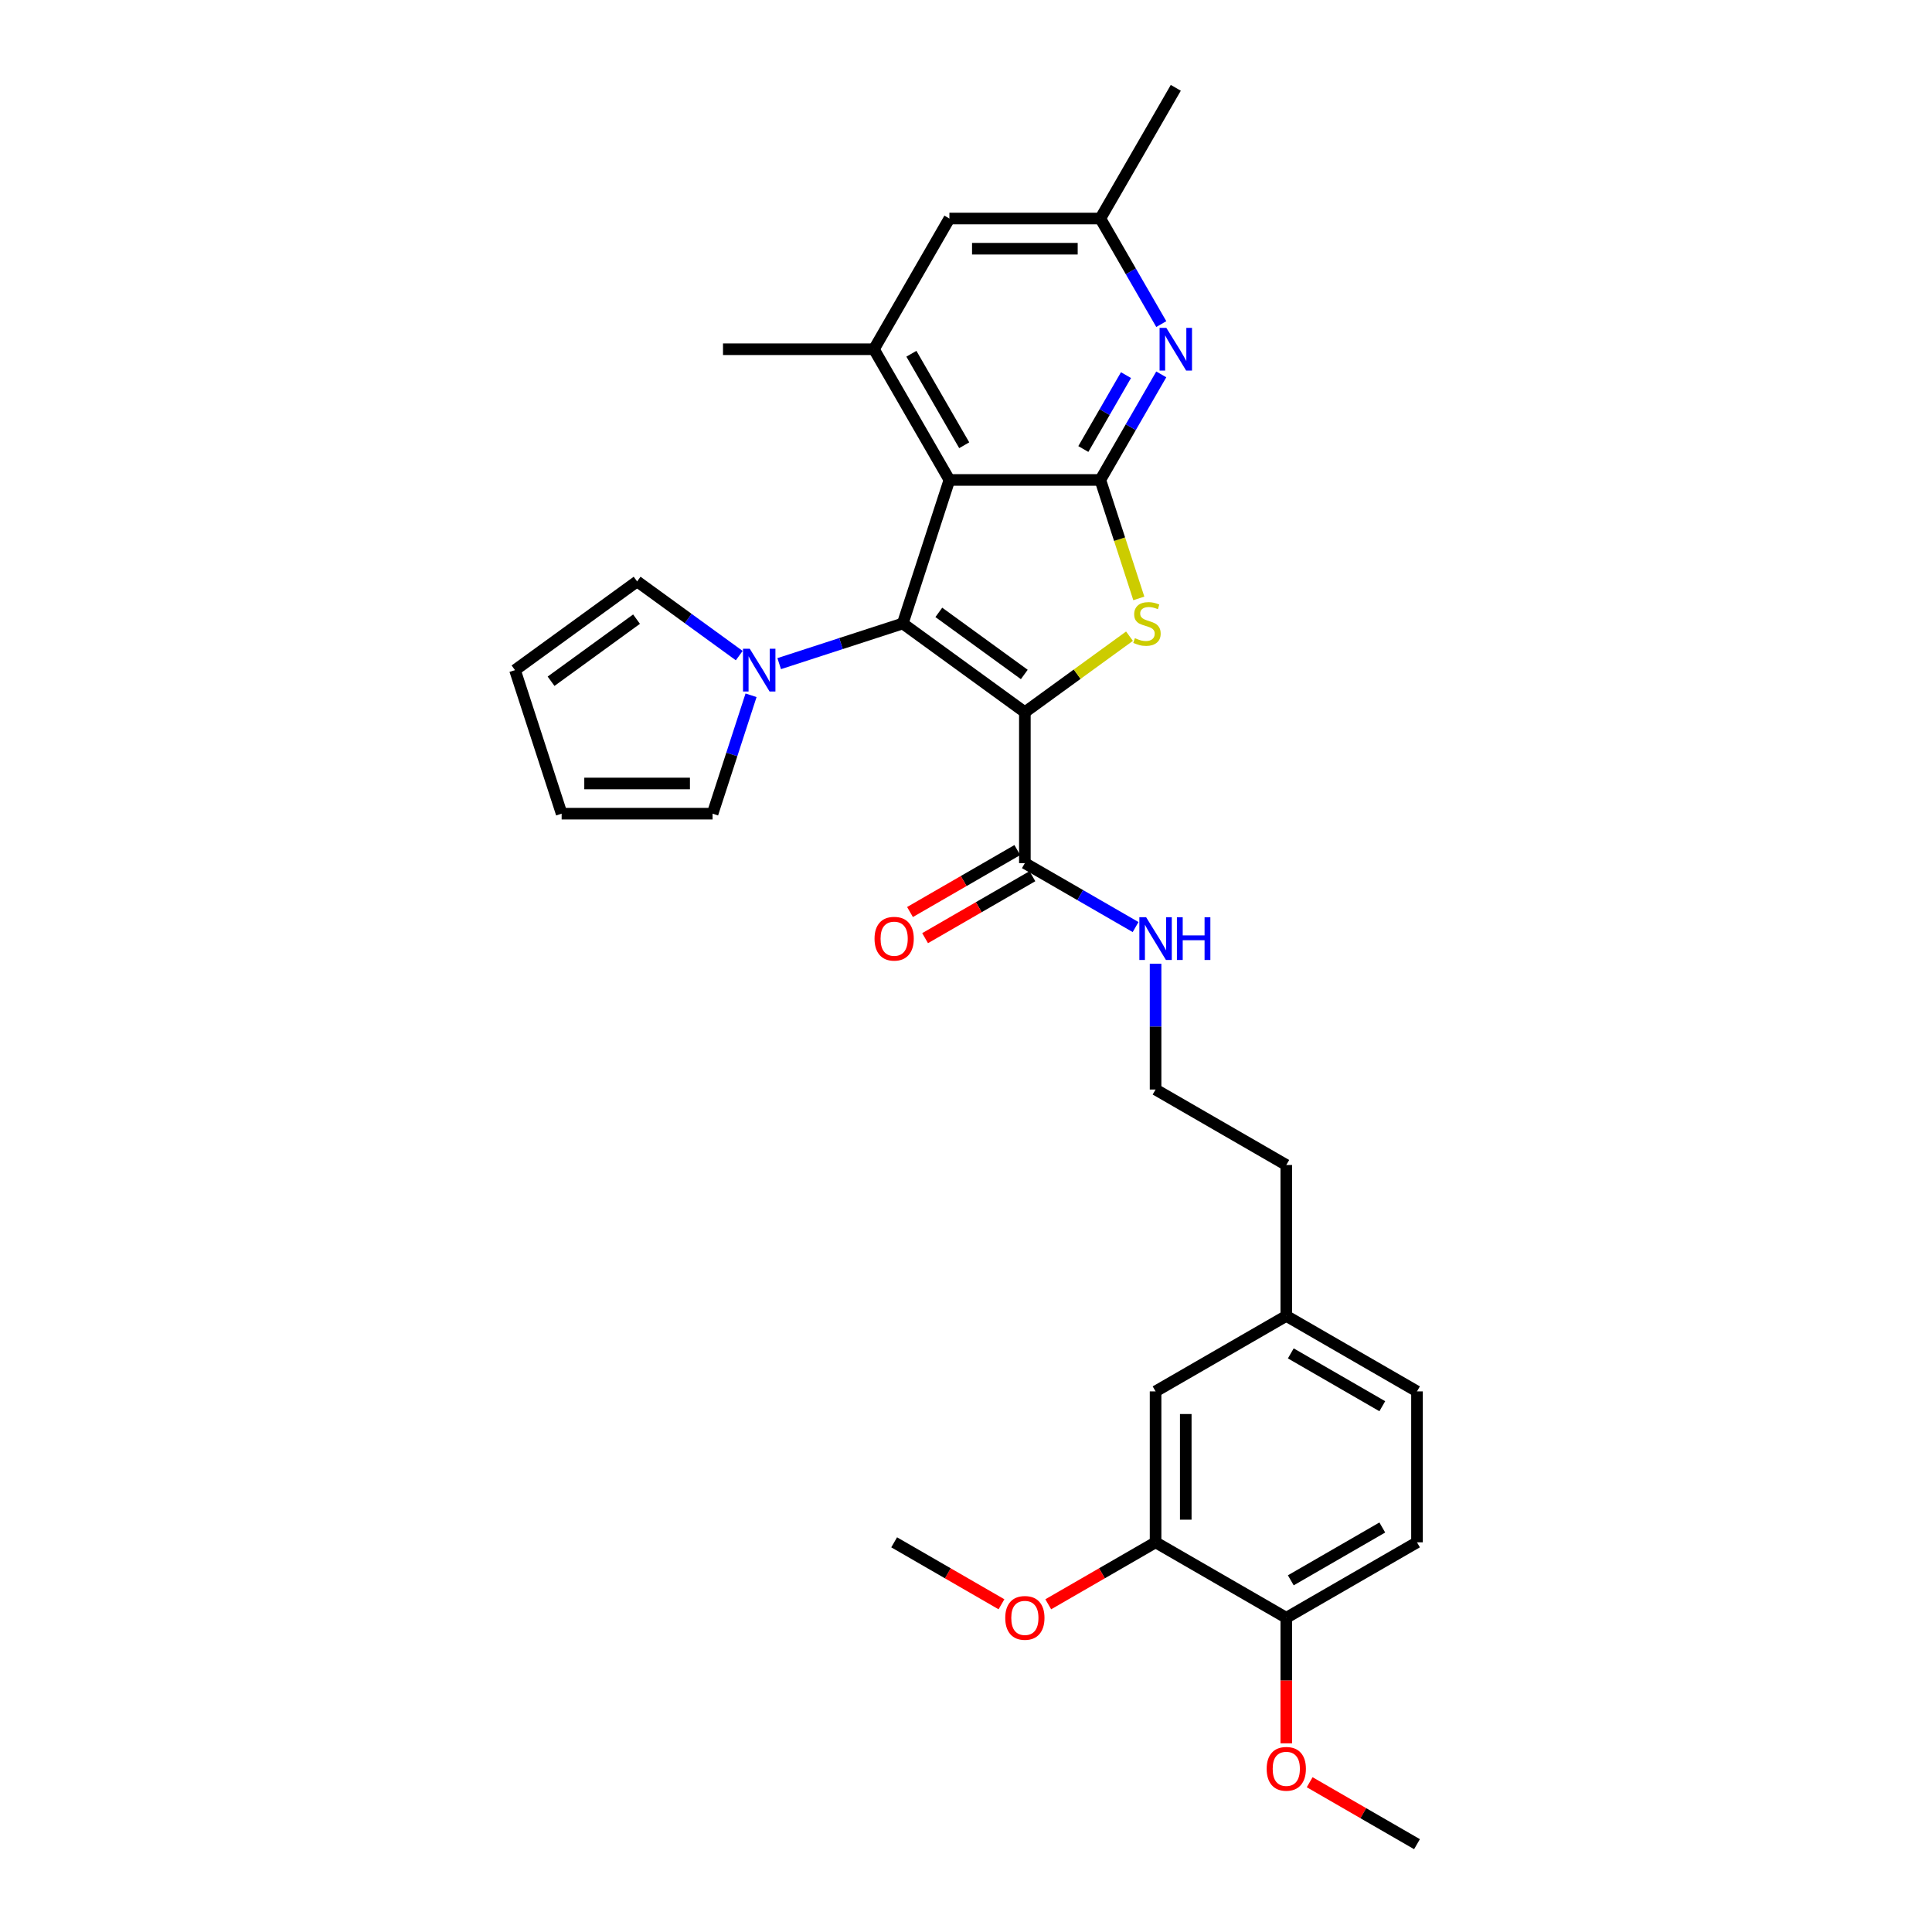 <?xml version='1.0' encoding='iso-8859-1'?>
<svg version='1.1' baseProfile='full'
              xmlns='http://www.w3.org/2000/svg'
                      xmlns:rdkit='http://www.rdkit.org/xml'
                      xmlns:xlink='http://www.w3.org/1999/xlink'
                  xml:space='preserve'
width='1000px' height='1000px' viewBox='0 0 1000 1000'>
<!-- END OF HEADER -->
<rect style='opacity:1.0;fill:#FFFFFF;stroke:none' width='1000' height='1000' x='0' y='0'> </rect>
<path class='bond-0' d='M 530.469,368.636 L 467.267,322.717' style='fill:none;fill-rule:evenodd;stroke:#000000;stroke-width:6px;stroke-linecap:butt;stroke-linejoin:miter;stroke-opacity:1' />
<path class='bond-0' d='M 530.172,349.108 L 485.931,316.965' style='fill:none;fill-rule:evenodd;stroke:#000000;stroke-width:6px;stroke-linecap:butt;stroke-linejoin:miter;stroke-opacity:1' />
<path class='bond-1' d='M 530.469,368.636 L 557.546,348.963' style='fill:none;fill-rule:evenodd;stroke:#000000;stroke-width:6px;stroke-linecap:butt;stroke-linejoin:miter;stroke-opacity:1' />
<path class='bond-1' d='M 557.546,348.963 L 584.624,329.29' style='fill:none;fill-rule:evenodd;stroke:#CCCC00;stroke-width:6px;stroke-linecap:butt;stroke-linejoin:miter;stroke-opacity:1' />
<path class='bond-6' d='M 530.469,368.636 L 530.469,446.757' style='fill:none;fill-rule:evenodd;stroke:#000000;stroke-width:6px;stroke-linecap:butt;stroke-linejoin:miter;stroke-opacity:1' />
<path class='bond-2' d='M 467.267,322.717 L 491.408,248.42' style='fill:none;fill-rule:evenodd;stroke:#000000;stroke-width:6px;stroke-linecap:butt;stroke-linejoin:miter;stroke-opacity:1' />
<path class='bond-4' d='M 467.267,322.717 L 435.29,333.107' style='fill:none;fill-rule:evenodd;stroke:#000000;stroke-width:6px;stroke-linecap:butt;stroke-linejoin:miter;stroke-opacity:1' />
<path class='bond-4' d='M 435.29,333.107 L 403.313,343.497' style='fill:none;fill-rule:evenodd;stroke:#0000FF;stroke-width:6px;stroke-linecap:butt;stroke-linejoin:miter;stroke-opacity:1' />
<path class='bond-3' d='M 589.451,309.734 L 579.49,279.077' style='fill:none;fill-rule:evenodd;stroke:#CCCC00;stroke-width:6px;stroke-linecap:butt;stroke-linejoin:miter;stroke-opacity:1' />
<path class='bond-3' d='M 579.49,279.077 L 569.529,248.42' style='fill:none;fill-rule:evenodd;stroke:#000000;stroke-width:6px;stroke-linecap:butt;stroke-linejoin:miter;stroke-opacity:1' />
<path class='bond-7' d='M 491.408,248.42 L 452.347,180.765' style='fill:none;fill-rule:evenodd;stroke:#000000;stroke-width:6px;stroke-linecap:butt;stroke-linejoin:miter;stroke-opacity:1' />
<path class='bond-7' d='M 499.08,230.459 L 471.737,183.101' style='fill:none;fill-rule:evenodd;stroke:#000000;stroke-width:6px;stroke-linecap:butt;stroke-linejoin:miter;stroke-opacity:1' />
<path class='bond-30' d='M 491.408,248.42 L 569.529,248.42' style='fill:none;fill-rule:evenodd;stroke:#000000;stroke-width:6px;stroke-linecap:butt;stroke-linejoin:miter;stroke-opacity:1' />
<path class='bond-5' d='M 569.529,248.42 L 585.302,221.1' style='fill:none;fill-rule:evenodd;stroke:#000000;stroke-width:6px;stroke-linecap:butt;stroke-linejoin:miter;stroke-opacity:1' />
<path class='bond-5' d='M 585.302,221.1 L 601.076,193.78' style='fill:none;fill-rule:evenodd;stroke:#0000FF;stroke-width:6px;stroke-linecap:butt;stroke-linejoin:miter;stroke-opacity:1' />
<path class='bond-5' d='M 560.73,232.411 L 571.771,213.287' style='fill:none;fill-rule:evenodd;stroke:#000000;stroke-width:6px;stroke-linecap:butt;stroke-linejoin:miter;stroke-opacity:1' />
<path class='bond-5' d='M 571.771,213.287 L 582.813,194.163' style='fill:none;fill-rule:evenodd;stroke:#0000FF;stroke-width:6px;stroke-linecap:butt;stroke-linejoin:miter;stroke-opacity:1' />
<path class='bond-11' d='M 388.74,359.873 L 378.785,390.515' style='fill:none;fill-rule:evenodd;stroke:#0000FF;stroke-width:6px;stroke-linecap:butt;stroke-linejoin:miter;stroke-opacity:1' />
<path class='bond-11' d='M 378.785,390.515 L 368.829,421.156' style='fill:none;fill-rule:evenodd;stroke:#000000;stroke-width:6px;stroke-linecap:butt;stroke-linejoin:miter;stroke-opacity:1' />
<path class='bond-12' d='M 382.626,339.343 L 356.197,320.141' style='fill:none;fill-rule:evenodd;stroke:#0000FF;stroke-width:6px;stroke-linecap:butt;stroke-linejoin:miter;stroke-opacity:1' />
<path class='bond-12' d='M 356.197,320.141 L 329.768,300.94' style='fill:none;fill-rule:evenodd;stroke:#000000;stroke-width:6px;stroke-linecap:butt;stroke-linejoin:miter;stroke-opacity:1' />
<path class='bond-10' d='M 601.076,167.75 L 585.302,140.43' style='fill:none;fill-rule:evenodd;stroke:#0000FF;stroke-width:6px;stroke-linecap:butt;stroke-linejoin:miter;stroke-opacity:1' />
<path class='bond-10' d='M 585.302,140.43 L 569.529,113.11' style='fill:none;fill-rule:evenodd;stroke:#000000;stroke-width:6px;stroke-linecap:butt;stroke-linejoin:miter;stroke-opacity:1' />
<path class='bond-14' d='M 526.562,439.992 L 498.789,456.026' style='fill:none;fill-rule:evenodd;stroke:#000000;stroke-width:6px;stroke-linecap:butt;stroke-linejoin:miter;stroke-opacity:1' />
<path class='bond-14' d='M 498.789,456.026 L 471.016,472.061' style='fill:none;fill-rule:evenodd;stroke:#FF0000;stroke-width:6px;stroke-linecap:butt;stroke-linejoin:miter;stroke-opacity:1' />
<path class='bond-14' d='M 534.375,453.523 L 506.601,469.557' style='fill:none;fill-rule:evenodd;stroke:#000000;stroke-width:6px;stroke-linecap:butt;stroke-linejoin:miter;stroke-opacity:1' />
<path class='bond-14' d='M 506.601,469.557 L 478.828,485.592' style='fill:none;fill-rule:evenodd;stroke:#FF0000;stroke-width:6px;stroke-linecap:butt;stroke-linejoin:miter;stroke-opacity:1' />
<path class='bond-18' d='M 530.469,446.757 L 559.124,463.302' style='fill:none;fill-rule:evenodd;stroke:#000000;stroke-width:6px;stroke-linecap:butt;stroke-linejoin:miter;stroke-opacity:1' />
<path class='bond-18' d='M 559.124,463.302 L 587.78,479.846' style='fill:none;fill-rule:evenodd;stroke:#0000FF;stroke-width:6px;stroke-linecap:butt;stroke-linejoin:miter;stroke-opacity:1' />
<path class='bond-9' d='M 452.347,180.765 L 491.408,113.11' style='fill:none;fill-rule:evenodd;stroke:#000000;stroke-width:6px;stroke-linecap:butt;stroke-linejoin:miter;stroke-opacity:1' />
<path class='bond-24' d='M 452.347,180.765 L 374.226,180.765' style='fill:none;fill-rule:evenodd;stroke:#000000;stroke-width:6px;stroke-linecap:butt;stroke-linejoin:miter;stroke-opacity:1' />
<path class='bond-8' d='M 598.124,798.303 L 598.124,720.182' style='fill:none;fill-rule:evenodd;stroke:#000000;stroke-width:6px;stroke-linecap:butt;stroke-linejoin:miter;stroke-opacity:1' />
<path class='bond-8' d='M 613.748,786.585 L 613.748,731.9' style='fill:none;fill-rule:evenodd;stroke:#000000;stroke-width:6px;stroke-linecap:butt;stroke-linejoin:miter;stroke-opacity:1' />
<path class='bond-22' d='M 598.124,798.303 L 570.35,814.338' style='fill:none;fill-rule:evenodd;stroke:#000000;stroke-width:6px;stroke-linecap:butt;stroke-linejoin:miter;stroke-opacity:1' />
<path class='bond-22' d='M 570.35,814.338 L 542.577,830.373' style='fill:none;fill-rule:evenodd;stroke:#FF0000;stroke-width:6px;stroke-linecap:butt;stroke-linejoin:miter;stroke-opacity:1' />
<path class='bond-33' d='M 598.124,798.303 L 665.779,837.364' style='fill:none;fill-rule:evenodd;stroke:#000000;stroke-width:6px;stroke-linecap:butt;stroke-linejoin:miter;stroke-opacity:1' />
<path class='bond-31' d='M 491.408,113.11 L 569.529,113.11' style='fill:none;fill-rule:evenodd;stroke:#000000;stroke-width:6px;stroke-linecap:butt;stroke-linejoin:miter;stroke-opacity:1' />
<path class='bond-31' d='M 503.126,128.734 L 557.811,128.734' style='fill:none;fill-rule:evenodd;stroke:#000000;stroke-width:6px;stroke-linecap:butt;stroke-linejoin:miter;stroke-opacity:1' />
<path class='bond-27' d='M 569.529,113.11 L 608.59,45.455' style='fill:none;fill-rule:evenodd;stroke:#000000;stroke-width:6px;stroke-linecap:butt;stroke-linejoin:miter;stroke-opacity:1' />
<path class='bond-17' d='M 368.829,421.156 L 290.707,421.156' style='fill:none;fill-rule:evenodd;stroke:#000000;stroke-width:6px;stroke-linecap:butt;stroke-linejoin:miter;stroke-opacity:1' />
<path class='bond-17' d='M 357.11,405.532 L 302.425,405.532' style='fill:none;fill-rule:evenodd;stroke:#000000;stroke-width:6px;stroke-linecap:butt;stroke-linejoin:miter;stroke-opacity:1' />
<path class='bond-16' d='M 329.768,300.94 L 266.566,346.858' style='fill:none;fill-rule:evenodd;stroke:#000000;stroke-width:6px;stroke-linecap:butt;stroke-linejoin:miter;stroke-opacity:1' />
<path class='bond-16' d='M 329.471,320.468 L 285.23,352.611' style='fill:none;fill-rule:evenodd;stroke:#000000;stroke-width:6px;stroke-linecap:butt;stroke-linejoin:miter;stroke-opacity:1' />
<path class='bond-13' d='M 665.779,837.364 L 733.434,798.303' style='fill:none;fill-rule:evenodd;stroke:#000000;stroke-width:6px;stroke-linecap:butt;stroke-linejoin:miter;stroke-opacity:1' />
<path class='bond-13' d='M 668.115,817.973 L 715.473,790.631' style='fill:none;fill-rule:evenodd;stroke:#000000;stroke-width:6px;stroke-linecap:butt;stroke-linejoin:miter;stroke-opacity:1' />
<path class='bond-23' d='M 665.779,837.364 L 665.779,869.854' style='fill:none;fill-rule:evenodd;stroke:#000000;stroke-width:6px;stroke-linecap:butt;stroke-linejoin:miter;stroke-opacity:1' />
<path class='bond-23' d='M 665.779,869.854 L 665.779,902.345' style='fill:none;fill-rule:evenodd;stroke:#FF0000;stroke-width:6px;stroke-linecap:butt;stroke-linejoin:miter;stroke-opacity:1' />
<path class='bond-15' d='M 598.124,720.182 L 665.779,681.121' style='fill:none;fill-rule:evenodd;stroke:#000000;stroke-width:6px;stroke-linecap:butt;stroke-linejoin:miter;stroke-opacity:1' />
<path class='bond-32' d='M 266.566,346.858 L 290.707,421.156' style='fill:none;fill-rule:evenodd;stroke:#000000;stroke-width:6px;stroke-linecap:butt;stroke-linejoin:miter;stroke-opacity:1' />
<path class='bond-25' d='M 598.124,498.833 L 598.124,531.386' style='fill:none;fill-rule:evenodd;stroke:#0000FF;stroke-width:6px;stroke-linecap:butt;stroke-linejoin:miter;stroke-opacity:1' />
<path class='bond-25' d='M 598.124,531.386 L 598.124,563.939' style='fill:none;fill-rule:evenodd;stroke:#000000;stroke-width:6px;stroke-linecap:butt;stroke-linejoin:miter;stroke-opacity:1' />
<path class='bond-19' d='M 733.434,798.303 L 733.434,720.182' style='fill:none;fill-rule:evenodd;stroke:#000000;stroke-width:6px;stroke-linecap:butt;stroke-linejoin:miter;stroke-opacity:1' />
<path class='bond-20' d='M 665.779,681.121 L 665.779,603' style='fill:none;fill-rule:evenodd;stroke:#000000;stroke-width:6px;stroke-linecap:butt;stroke-linejoin:miter;stroke-opacity:1' />
<path class='bond-21' d='M 665.779,681.121 L 733.434,720.182' style='fill:none;fill-rule:evenodd;stroke:#000000;stroke-width:6px;stroke-linecap:butt;stroke-linejoin:miter;stroke-opacity:1' />
<path class='bond-21' d='M 668.115,700.511 L 715.473,727.854' style='fill:none;fill-rule:evenodd;stroke:#000000;stroke-width:6px;stroke-linecap:butt;stroke-linejoin:miter;stroke-opacity:1' />
<path class='bond-28' d='M 518.36,830.373 L 490.587,814.338' style='fill:none;fill-rule:evenodd;stroke:#FF0000;stroke-width:6px;stroke-linecap:butt;stroke-linejoin:miter;stroke-opacity:1' />
<path class='bond-28' d='M 490.587,814.338 L 462.814,798.303' style='fill:none;fill-rule:evenodd;stroke:#000000;stroke-width:6px;stroke-linecap:butt;stroke-linejoin:miter;stroke-opacity:1' />
<path class='bond-29' d='M 677.887,922.476 L 705.66,938.511' style='fill:none;fill-rule:evenodd;stroke:#FF0000;stroke-width:6px;stroke-linecap:butt;stroke-linejoin:miter;stroke-opacity:1' />
<path class='bond-29' d='M 705.66,938.511 L 733.434,954.545' style='fill:none;fill-rule:evenodd;stroke:#000000;stroke-width:6px;stroke-linecap:butt;stroke-linejoin:miter;stroke-opacity:1' />
<path class='bond-26' d='M 598.124,563.939 L 665.779,603' style='fill:none;fill-rule:evenodd;stroke:#000000;stroke-width:6px;stroke-linecap:butt;stroke-linejoin:miter;stroke-opacity:1' />
<path  class='atom-2' d='M 587.42 330.311
Q 587.67 330.404, 588.701 330.842
Q 589.733 331.279, 590.858 331.561
Q 592.014 331.811, 593.139 331.811
Q 595.232 331.811, 596.451 330.811
Q 597.67 329.779, 597.67 327.998
Q 597.67 326.78, 597.045 326.03
Q 596.451 325.28, 595.514 324.873
Q 594.576 324.467, 593.014 323.999
Q 591.045 323.405, 589.858 322.842
Q 588.701 322.28, 587.858 321.092
Q 587.045 319.905, 587.045 317.905
Q 587.045 315.124, 588.92 313.405
Q 590.826 311.687, 594.576 311.687
Q 597.139 311.687, 600.045 312.905
L 599.326 315.311
Q 596.67 314.218, 594.67 314.218
Q 592.514 314.218, 591.326 315.124
Q 590.139 315.999, 590.17 317.53
Q 590.17 318.718, 590.764 319.436
Q 591.389 320.155, 592.264 320.561
Q 593.17 320.967, 594.67 321.436
Q 596.67 322.061, 597.857 322.686
Q 599.045 323.311, 599.888 324.592
Q 600.763 325.842, 600.763 327.998
Q 600.763 331.061, 598.701 332.717
Q 596.67 334.342, 593.264 334.342
Q 591.295 334.342, 589.795 333.904
Q 588.326 333.498, 586.577 332.779
L 587.42 330.311
' fill='#CCCC00'/>
<path  class='atom-5' d='M 388.079 335.796
L 395.329 347.514
Q 396.047 348.671, 397.204 350.764
Q 398.36 352.858, 398.422 352.983
L 398.422 335.796
L 401.36 335.796
L 401.36 357.92
L 398.328 357.92
L 390.548 345.108
Q 389.641 343.608, 388.673 341.89
Q 387.735 340.171, 387.454 339.64
L 387.454 357.92
L 384.579 357.92
L 384.579 335.796
L 388.079 335.796
' fill='#0000FF'/>
<path  class='atom-6' d='M 603.699 169.703
L 610.949 181.421
Q 611.668 182.577, 612.824 184.671
Q 613.98 186.764, 614.043 186.889
L 614.043 169.703
L 616.98 169.703
L 616.98 191.827
L 613.949 191.827
L 606.168 179.015
Q 605.262 177.515, 604.293 175.796
Q 603.356 174.077, 603.074 173.546
L 603.074 191.827
L 600.2 191.827
L 600.2 169.703
L 603.699 169.703
' fill='#0000FF'/>
<path  class='atom-15' d='M 452.658 485.88
Q 452.658 480.568, 455.283 477.599
Q 457.907 474.631, 462.814 474.631
Q 467.72 474.631, 470.344 477.599
Q 472.969 480.568, 472.969 485.88
Q 472.969 491.255, 470.313 494.317
Q 467.657 497.348, 462.814 497.348
Q 457.939 497.348, 455.283 494.317
Q 452.658 491.286, 452.658 485.88
M 462.814 494.849
Q 466.188 494.849, 468.001 492.599
Q 469.844 490.318, 469.844 485.88
Q 469.844 481.537, 468.001 479.349
Q 466.188 477.131, 462.814 477.131
Q 459.439 477.131, 457.595 479.318
Q 455.783 481.505, 455.783 485.88
Q 455.783 490.349, 457.595 492.599
Q 459.439 494.849, 462.814 494.849
' fill='#FF0000'/>
<path  class='atom-19' d='M 593.233 474.756
L 600.483 486.474
Q 601.202 487.63, 602.358 489.724
Q 603.514 491.817, 603.576 491.942
L 603.576 474.756
L 606.514 474.756
L 606.514 496.88
L 603.483 496.88
L 595.702 484.068
Q 594.796 482.568, 593.827 480.849
Q 592.889 479.131, 592.608 478.599
L 592.608 496.88
L 589.733 496.88
L 589.733 474.756
L 593.233 474.756
' fill='#0000FF'/>
<path  class='atom-19' d='M 609.17 474.756
L 612.17 474.756
L 612.17 484.162
L 623.482 484.162
L 623.482 474.756
L 626.482 474.756
L 626.482 496.88
L 623.482 496.88
L 623.482 486.661
L 612.17 486.661
L 612.17 496.88
L 609.17 496.88
L 609.17 474.756
' fill='#0000FF'/>
<path  class='atom-23' d='M 520.313 837.426
Q 520.313 832.114, 522.938 829.145
Q 525.563 826.177, 530.469 826.177
Q 535.375 826.177, 537.999 829.145
Q 540.624 832.114, 540.624 837.426
Q 540.624 842.801, 537.968 845.863
Q 535.312 848.894, 530.469 848.894
Q 525.594 848.894, 522.938 845.863
Q 520.313 842.832, 520.313 837.426
M 530.469 846.394
Q 533.843 846.394, 535.656 844.144
Q 537.499 841.863, 537.499 837.426
Q 537.499 833.082, 535.656 830.895
Q 533.843 828.676, 530.469 828.676
Q 527.094 828.676, 525.25 830.864
Q 523.438 833.051, 523.438 837.426
Q 523.438 841.895, 525.25 844.144
Q 527.094 846.394, 530.469 846.394
' fill='#FF0000'/>
<path  class='atom-24' d='M 655.623 915.547
Q 655.623 910.235, 658.248 907.266
Q 660.873 904.298, 665.779 904.298
Q 670.685 904.298, 673.309 907.266
Q 675.934 910.235, 675.934 915.547
Q 675.934 920.922, 673.278 923.984
Q 670.622 927.016, 665.779 927.016
Q 660.904 927.016, 658.248 923.984
Q 655.623 920.953, 655.623 915.547
M 665.779 924.516
Q 669.153 924.516, 670.966 922.266
Q 672.809 919.985, 672.809 915.547
Q 672.809 911.204, 670.966 909.016
Q 669.153 906.798, 665.779 906.798
Q 662.404 906.798, 660.56 908.985
Q 658.748 911.173, 658.748 915.547
Q 658.748 920.016, 660.56 922.266
Q 662.404 924.516, 665.779 924.516
' fill='#FF0000'/>
</svg>
